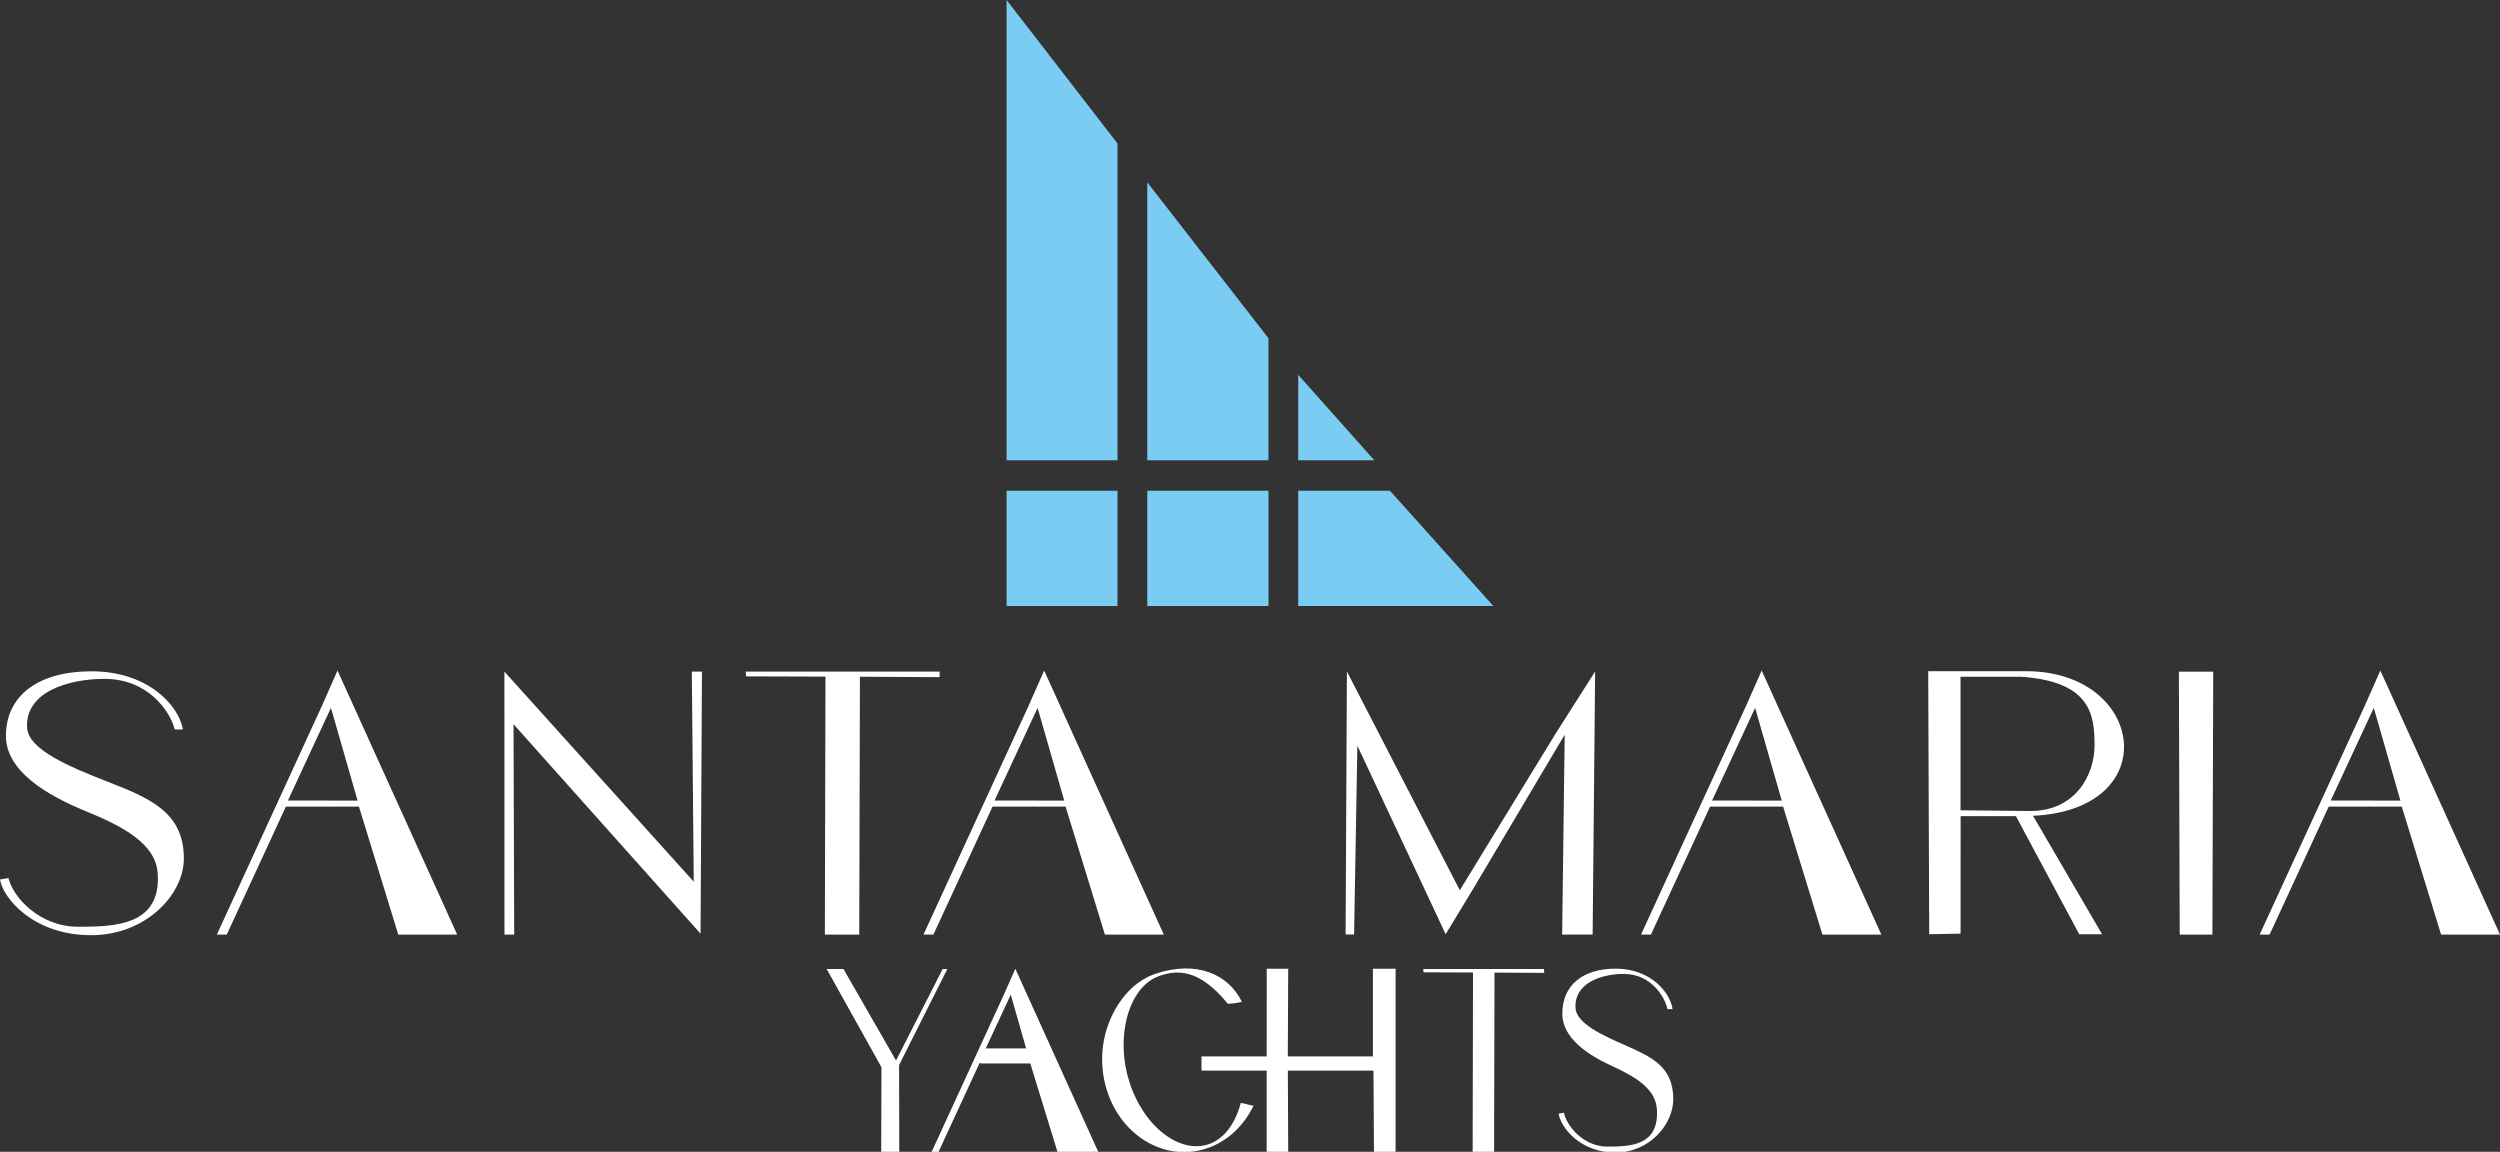 <?xml version="1.0" encoding="utf-8"?>
<!-- Generator: Adobe Illustrator 28.0.0, SVG Export Plug-In . SVG Version: 6.00 Build 0)  -->
<svg version="1.1" id="Capa_1" xmlns="http://www.w3.org/2000/svg" xmlns:xlink="http://www.w3.org/1999/xlink" x="0px"
	y="0px" viewBox="0 0 480.51 221.38" style="enable-background:new 0 0 480.51 221.38;" xml:space="preserve">
	<rect x="0" y="0" width="480.51" height="221.38" fill="#333333" stroke="none"/>
	<style type="text/css">
		.st0 {
			fill: #ffffff;
		}

		.st1 {
			fill: #7ACCF2;
		}
	</style>
	<g>
		<g>
			<path class="st0" d="M35.34,164.99c0,6.98-7.33,14.76-17.84,14.76c-11.03,0-16.93-7.09-17.5-10.71l1.62-0.28
			c0.91,3.79,6.06,9.37,13.43,9.37c7.22,0,16.03-0.31,15.25-10.39c-0.43-5.56-6.58-8.88-13.84-11.84
			c-7.61-3.11-15.32-7.76-15.32-14.43c0-7.83,6.27-12.44,16.45-12.44c10.89,0,16.82,6.62,17.56,11.18l-1.57-0.01
			c-0.87-3.5-5.14-9.72-13.48-9.72c-6.89,0-15.34,2.48-14.89,9.44c0.27,4.22,8.4,7.54,14.95,10.12
			C28.57,153.31,35.33,155.96,35.34,164.99z" />
			<path class="st0" d="M87.87,179.63c-1.17,0-10.15,0.01-11.32,0.01l-7.56-24.61H54.95l-11.37,24.61l-1.9-0.01l20.18-43.93
			l3.01-6.82c0.07,0.16,9.91,21.88,9.99,22.05c0.01,0.01,2.37,5.21,2.37,5.22C77.33,156.37,87.76,179.39,87.87,179.63z
			 M68.73,153.88l-5.12-17.83l-8.27,17.81L68.73,153.88z" />
			<path class="st0"
				d="M134.65,179.46L98.7,139.19l0.13,40.45h-1.87l-0.01-50.55l36.39,40.37l-0.37-40.37h1.95L134.65,179.46z" />
			<path class="st0"
				d="M180.61,130.15l-15.33-0.08l-0.13,49.56h-6.61l0.12-49.58L143.4,130l-0.07-0.91h37.26L180.61,130.15z" />
			<path class="st0" d="M306.59,129.07l-0.48,50.55l-5.86,0.01l0.49-38.42l-17.49,29.46l-5.39,8.89l-16.97-36.24l-0.63,36.29h-1.63
			l0.25-50.55l21.7,42.05l18.39-30.07L306.59,129.07z" />
			<path class="st0" d="M390.76,156.8l13.27,22.77h-4.39l-12.17-22.7h-10.63l-0.01,22.58l-6.03,0.11l-0.19-50.55h18.73
			C412.22,128.91,416.25,155.59,390.76,156.8z M402.58,143.2c0-5.85-0.77-12.23-14.19-13.13h-11.57v25.67l13.4,0.14
			C398.86,155.88,402.58,149.05,402.58,143.2z" />
			<path class="st0" d="M425.39,129.1l-0.16,50.54h-6.28l-0.16-50.55L425.39,129.1z" />
		</g>
		<path class="st0" d="M223.69,179.63c-1.17,0-10.15,0.01-11.32,0.01l-7.56-24.61h-14.04l-11.37,24.61l-1.9-0.01l20.18-43.93
		l3.01-6.82c0.07,0.16,9.91,21.88,9.99,22.05c0.01,0.01,2.37,5.21,2.37,5.22C213.15,156.37,223.57,179.39,223.69,179.63z
		 M204.55,153.88l-5.12-17.83l-8.27,17.81L204.55,153.88z" />
		<path class="st0" d="M361.6,179.63c-1.17,0-10.15,0.01-11.32,0.01l-7.56-24.61h-14.04l-11.37,24.61l-1.9-0.01l20.18-43.93
		l3.01-6.82c0.07,0.16,9.91,21.88,9.99,22.05c0.01,0.01,2.37,5.21,2.37,5.22C351.06,156.37,361.48,179.39,361.6,179.63z
		 M342.46,153.88l-5.12-17.83l-8.27,17.81L342.46,153.88z" />
		<path class="st0" d="M480.51,179.63c-1.17,0-10.15,0.01-11.32,0.01l-7.56-24.61h-14.04l-11.37,24.61l-1.9-0.01l20.18-43.93
		l3.01-6.82c0.07,0.16,9.91,21.88,9.99,22.05c0.01,0.01,2.37,5.21,2.37,5.22C469.97,156.37,480.39,179.39,480.51,179.63z
		 M461.37,153.88l-5.12-17.83l-8.27,17.81L461.37,153.88z" />
	</g>
	<g>
		<path class="st0"
			d="M172.81,204.71l0.03,16.73h-3.47l0.05-16.31l-10.53-18.88h3.23l10.1,17.59l8.96-17.59h0.9L172.81,204.71z" />
		<path class="st0" d="M238.47,212.02c0.04-0.16,2.26,0.58,2.48,0.49c-1.82,3.69-4.68,6.52-8.25,7.94l-0.05,0.02
		c-8.05,3.17-16.97-1.7-19.88-10.85c-1.41-4.43-1.22-9.21,0.54-13.46c1.76-4.25,4.82-7.67,8.79-9c7.84-2.61,13.95,0.02,16.58,5.36
		c-0.15,0.21-2.67,0.43-2.67,0.43c-5.58-6.89-9.98-6.62-13.53-5.23l-0.02,0.01c-2.64,1.05-4.76,3.84-5.8,7.66
		c-1.06,3.92-0.92,8.39,0.42,12.59c2.75,8.64,9.87,14.06,15.56,11.82C235.33,218.75,237.45,215.91,238.47,212.02z" />
		<path class="st0"
			d="M296.8,186.99l-9.55-0.05l-0.08,34.5h-4.12l0.07-34.52l-9.52-0.04l-0.04-0.63h23.22L296.8,186.99z" />
		<path class="st0" d="M321.61,211.25c0,4.86-4.56,10.27-11.12,10.27c-6.88,0-10.55-4.94-10.91-7.46l1.01-0.2
		c0.57,2.64,3.77,6.52,8.37,6.52c4.5,0,9.99-0.21,9.5-7.24c-0.27-3.87-4.1-6.18-8.63-8.25c-4.74-2.17-9.55-5.41-9.55-10.05
		c0-5.45,3.91-8.66,10.25-8.66c6.79,0,10.49,4.61,10.95,7.78l-0.98,0c-0.54-2.43-3.2-6.77-8.4-6.77c-4.29,0-9.56,1.73-9.28,6.57
		c0.17,2.94,5.24,5.25,9.32,7.04C317.39,203.12,321.61,204.96,321.61,211.25z" />
		<polygon class="st0" points="263.88,186.2 263.88,203.05 247.52,203.05 247.6,186.2 243.47,186.2 243.46,203.05 230.93,203.05 
		230.93,204.12 230.93,205.77 243.46,205.77 243.46,221.38 247.6,221.38 247.53,205.77 263.99,205.77 264.08,221.38 268.24,221.38 
		268.24,205.77 268.24,203.05 268.24,186.2 	" />
		<path class="st0" d="M211.11,221.43c-0.08-0.17-7.32-16.15-7.39-16.31c0,0-1.64-3.62-1.64-3.62c-0.05-0.12-6.89-15.2-6.93-15.31
		l-2.09,4.74l-14.01,30.5l1.32,0l7.9-17.09h0.27v0.06h9.49l5.23,17.03C204.07,221.44,210.3,221.43,211.11,221.43z M194.27,191.18
		l2.96,10.33h-7.76L194.27,191.18z" />
	</g>
	<g>
		<g>
			<polygon class="st1" points="214.79,88.47 193.47,88.47 193.47,0 214.79,27.58 		" />
			<g>
				<polygon class="st1" points="220.51,35.04 220.51,88.47 243.8,88.47 243.8,65 			" />
				<rect x="193.47" y="94.32" class="st1" width="21.32" height="22.16" />
				<rect x="220.51" y="94.32" class="st1" width="23.3" height="22.16" />
				<polygon class="st1" points="249.52,72.04 249.52,88.47 264.15,88.47 			" />
				<polygon class="st1" points="249.52,94.32 267.16,94.32 287.03,116.48 249.52,116.48 			" />
			</g>
		</g>
	</g>
</svg>